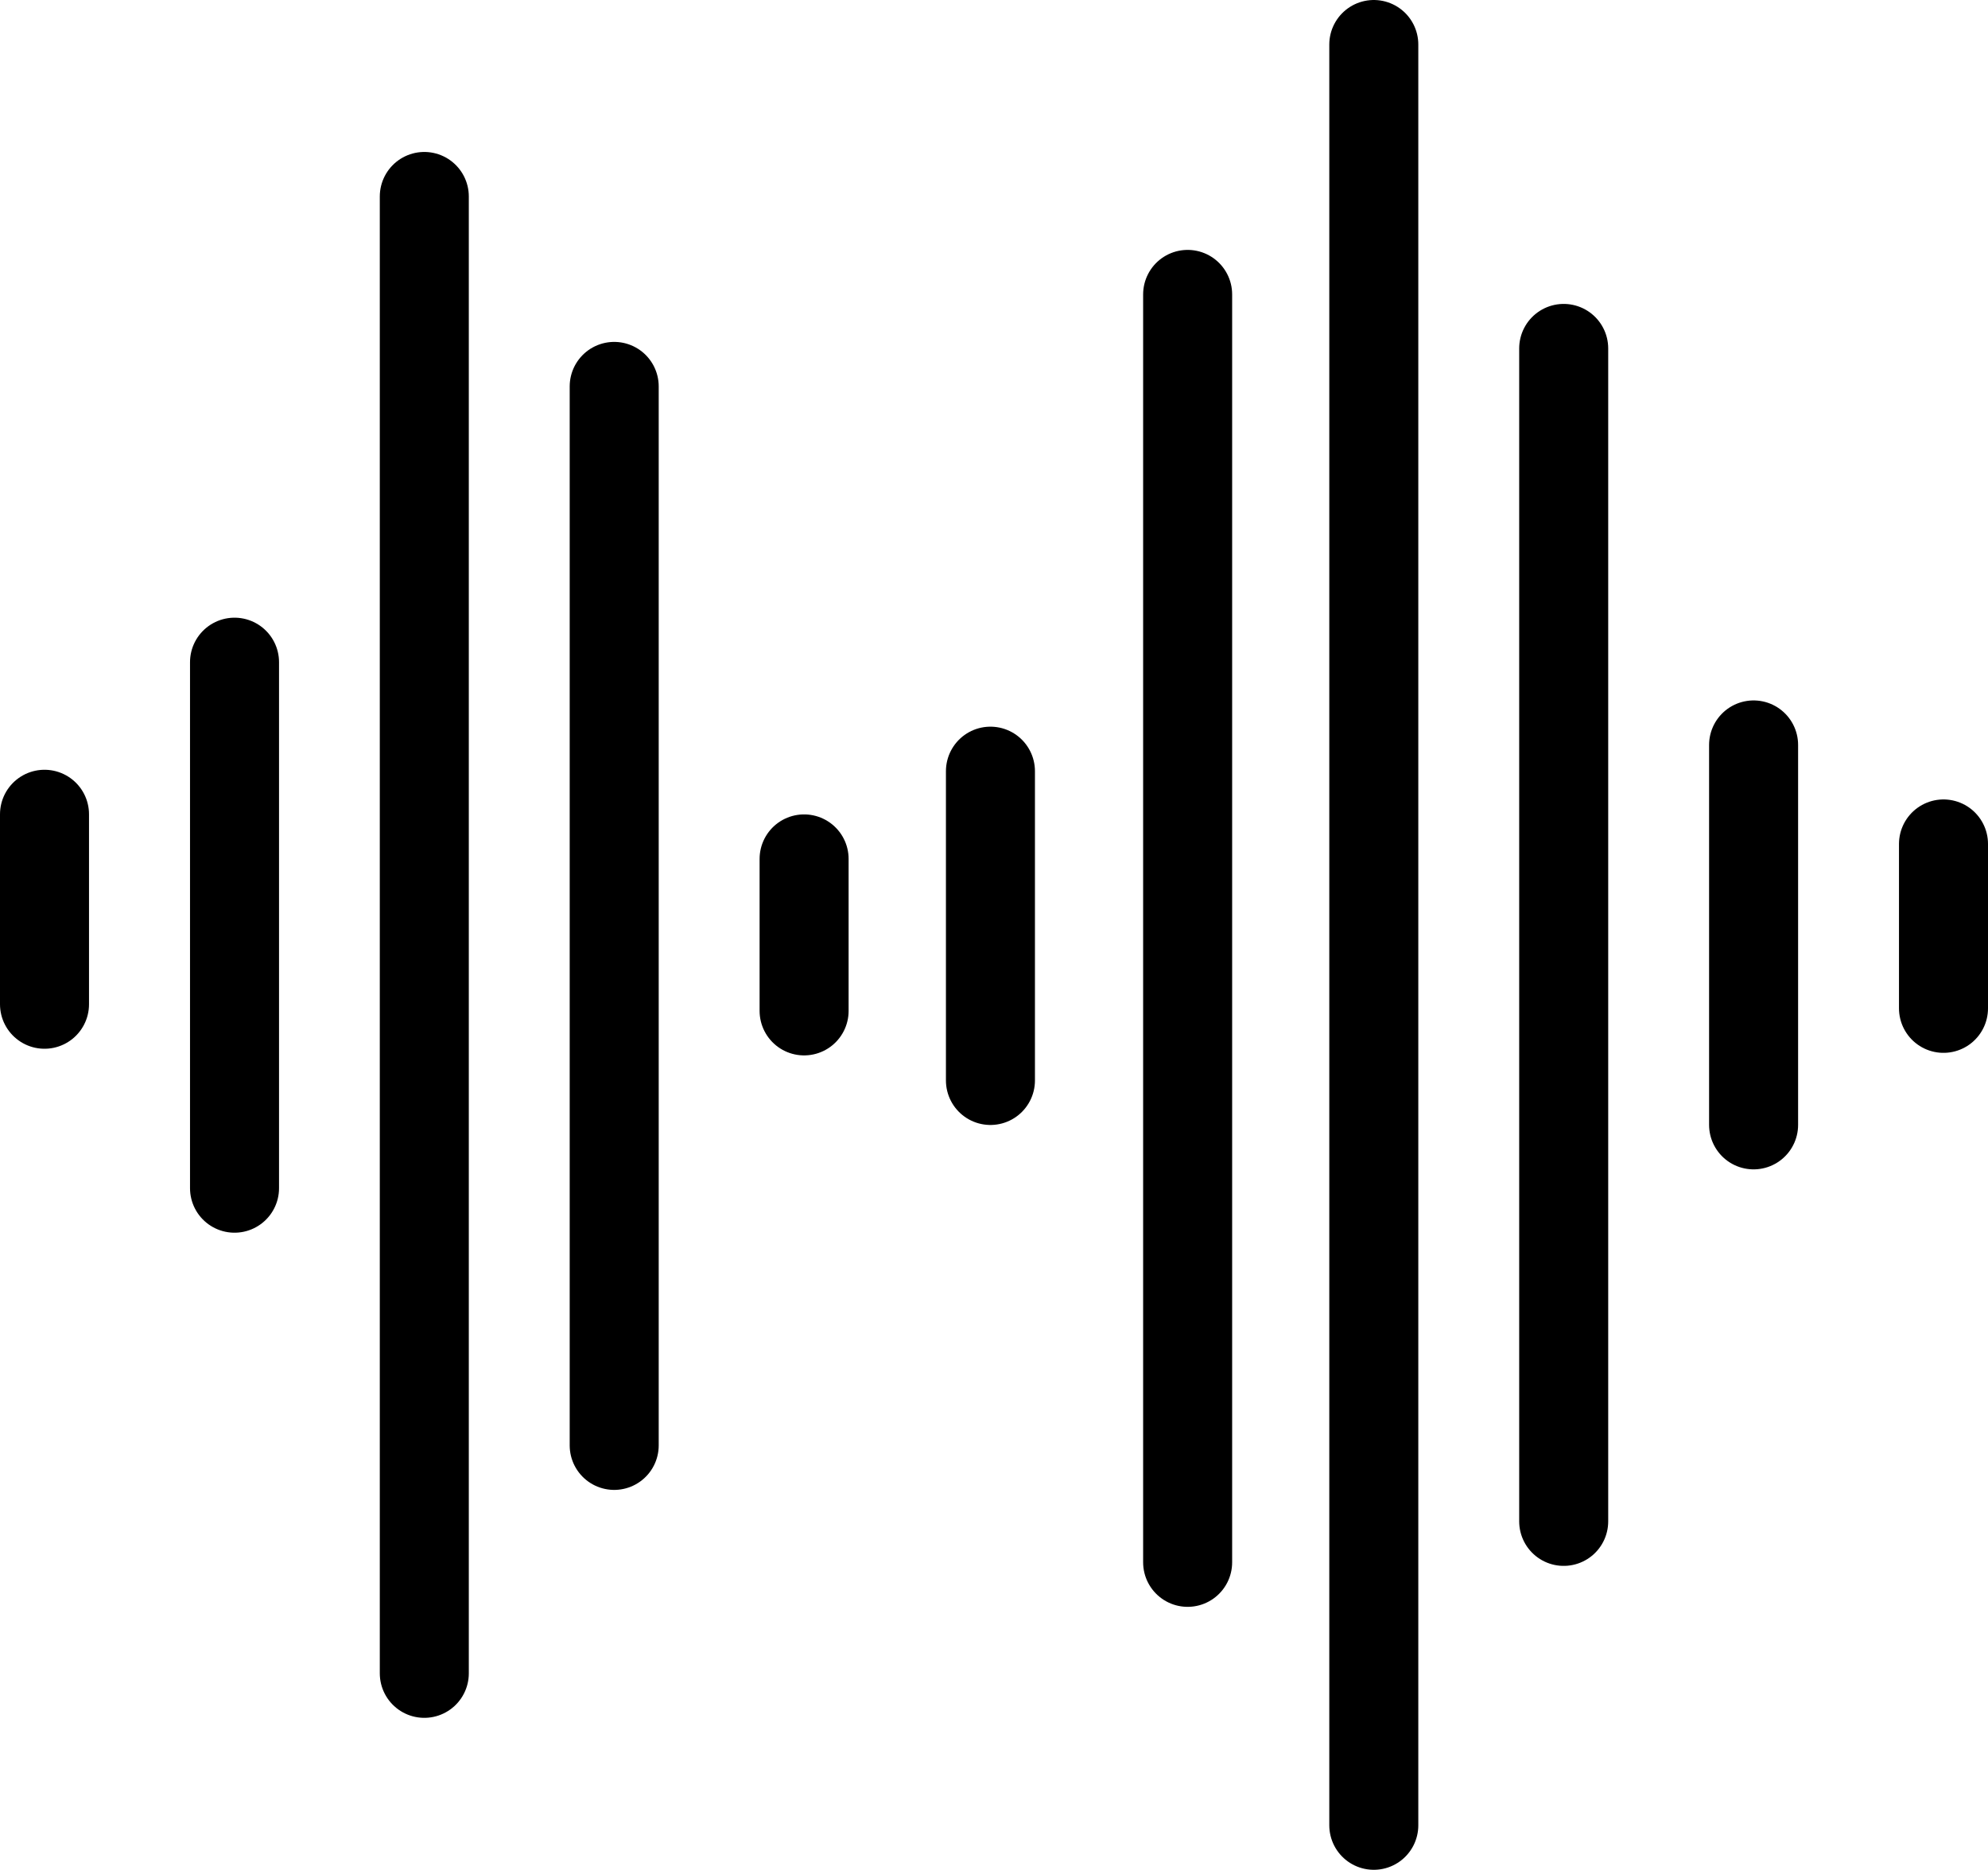 <?xml version="1.0" encoding="UTF-8"?> <svg xmlns="http://www.w3.org/2000/svg" width="33.5" height="31.5" viewBox="0 0 33.5 31.5"><g id="_7-icon" data-name="7-icon" transform="translate(-150.618 -173.724)"><path id="Path_112" data-name="Path 112" d="M151.368,187.274v-3.2" transform="translate(0 3.368)" fill="none" stroke="#000" stroke-linecap="round" stroke-linejoin="round" stroke-width="1.5"></path><path id="Path_113" data-name="Path 113" d="M154.57,190.315v-8.861" transform="translate(0 3.426)" fill="none" stroke="#000" stroke-linecap="round" stroke-linejoin="round" stroke-width="1.5"></path><path id="Path_114" data-name="Path 114" d="M157.768,201.914v-24.88" transform="translate(0 0)" fill="none" stroke="#000" stroke-linecap="round" stroke-linejoin="round" stroke-width="1.5"></path><path id="Path_115" data-name="Path 115" d="M160.968,198.074v-17.84" transform="translate(0 0)" fill="none" stroke="#000" stroke-linecap="round" stroke-linejoin="round" stroke-width="1.5"></path><path id="Path_116" data-name="Path 116" d="M170.631,200.044v-21.36" transform="translate(0 0)" fill="none" stroke="#000" stroke-linecap="round" stroke-linejoin="round" stroke-width="1.5"></path><path id="Path_117" data-name="Path 117" d="M176.968,199.354v-19.76" transform="translate(0 0)" fill="none" stroke="#000" stroke-linecap="round" stroke-linejoin="round" stroke-width="1.5"></path><path id="Path_118" data-name="Path 118" d="M180.168,189.194v-6.4" transform="translate(0 3.48)" fill="none" stroke="#000" stroke-linecap="round" stroke-linejoin="round" stroke-width="1.5"></path><path id="Path_119" data-name="Path 119" d="M173.768,204.474v-30" transform="translate(0 0)" fill="none" stroke="#000" stroke-linecap="round" stroke-linejoin="round" stroke-width="1.5"></path><path id="Path_120" data-name="Path 120" d="M164.168,187.274v-2.56" transform="translate(0 3.48)" fill="none" stroke="#000" stroke-linecap="round" stroke-linejoin="round" stroke-width="1.5"></path><path id="Path_121" data-name="Path 121" d="M183.368,187.269V184.5" transform="translate(0 3.442)" fill="none" stroke="#000" stroke-linecap="round" stroke-linejoin="round" stroke-width="1.5"></path><path id="Path_122" data-name="Path 122" d="M167.308,188.489v-5.21" transform="translate(0 3.437)" fill="none" stroke="#000" stroke-linecap="round" stroke-linejoin="round" stroke-width="1.5"></path></g></svg> 